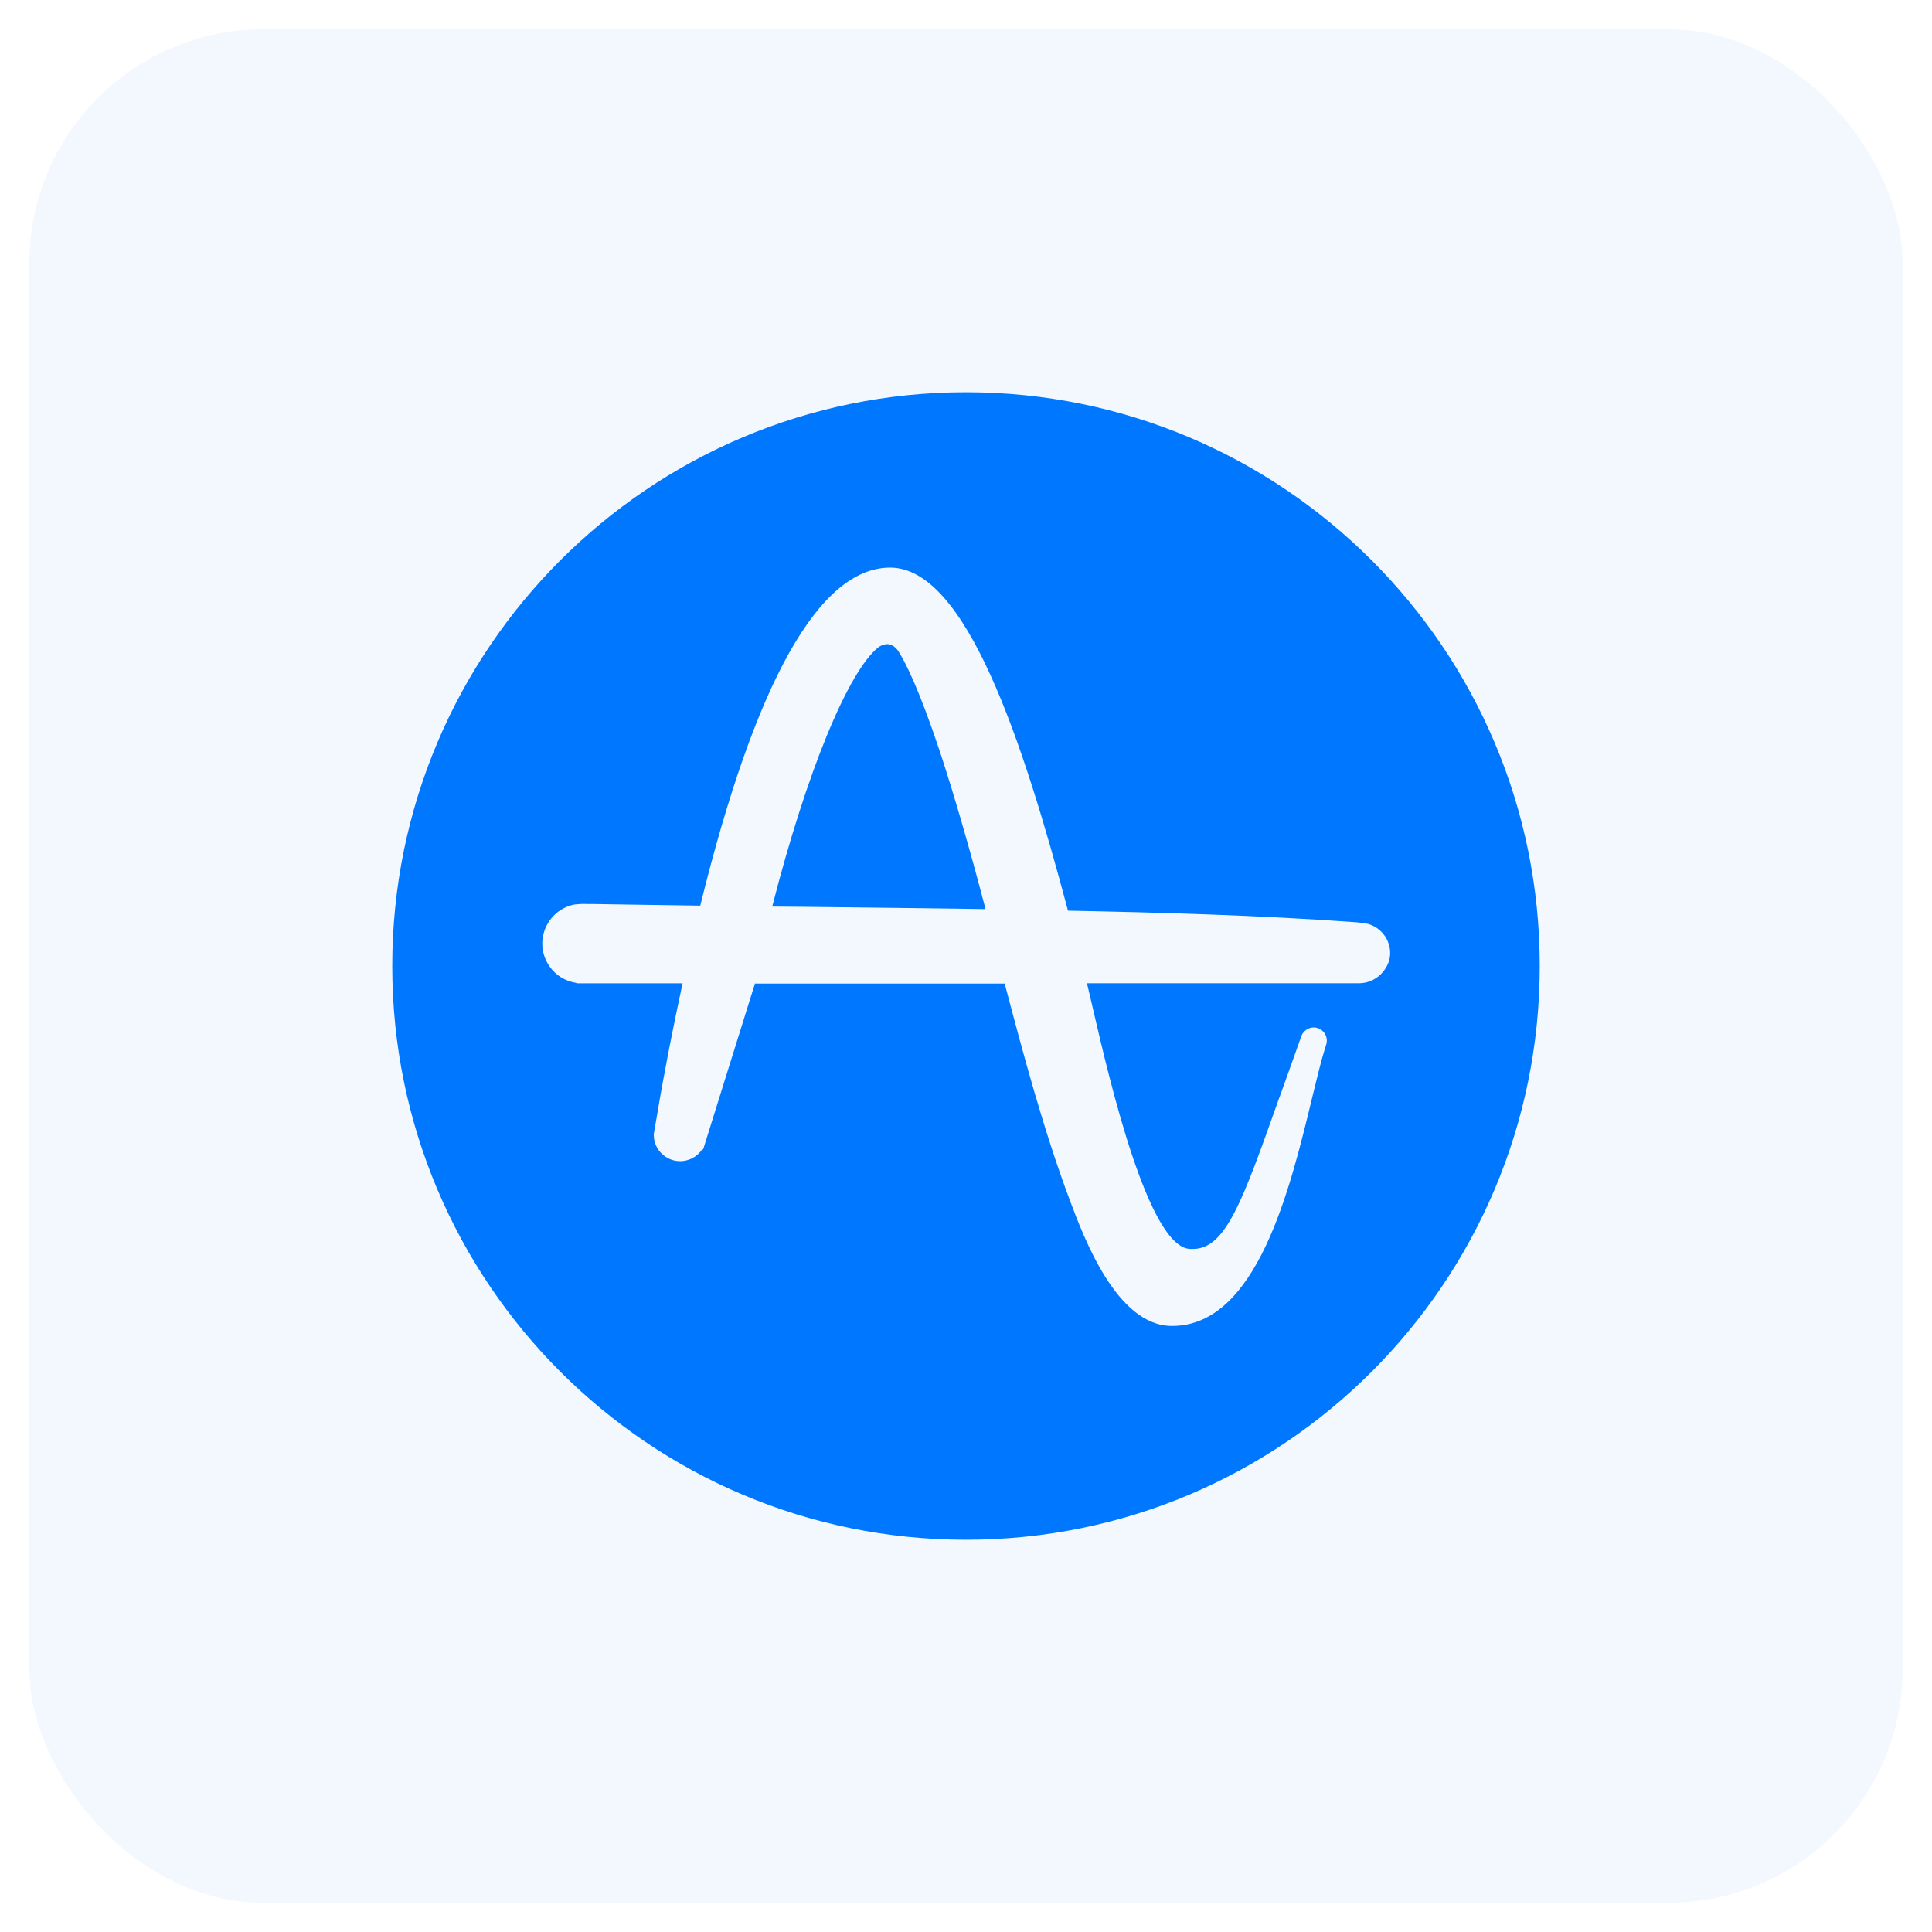 <svg width="33" height="33" viewBox="0 0 33 33" fill="none" xmlns="http://www.w3.org/2000/svg">
<rect x="0.5" y="0.5" width="32" height="32" rx="4" fill="#0077FF" fill-opacity="0.05"/>
<path d="M15.338 11.112C15.283 11.041 15.224 11.002 15.153 11.002C15.102 11.006 15.055 11.022 15.011 11.05C14.488 11.459 13.776 13.195 13.19 15.485L13.709 15.489C14.733 15.501 15.791 15.512 16.834 15.528C16.559 14.48 16.299 13.583 16.06 12.855C15.708 11.797 15.473 11.321 15.338 11.112Z" fill="#0077FF"/>
<path d="M16.5 6.7C11.088 6.7 6.7 11.088 6.7 16.5C6.7 21.912 11.088 26.3 16.5 26.3C21.912 26.3 26.3 21.912 26.3 16.5C26.3 11.088 21.912 6.7 16.5 6.7ZM23.734 16.382C23.707 16.492 23.64 16.599 23.545 16.677C23.534 16.685 23.522 16.693 23.51 16.701L23.498 16.709L23.474 16.724L23.455 16.736C23.38 16.775 23.297 16.795 23.21 16.795H18.566C18.602 16.948 18.645 17.125 18.688 17.315C18.944 18.413 19.617 21.333 20.337 21.333H20.352H20.36H20.376C20.935 21.333 21.222 20.523 21.852 18.747L21.86 18.727C21.963 18.444 22.077 18.121 22.199 17.779L22.23 17.692C22.278 17.578 22.407 17.519 22.522 17.566C22.604 17.598 22.663 17.681 22.663 17.771C22.663 17.795 22.66 17.815 22.655 17.834L22.628 17.92C22.561 18.133 22.494 18.42 22.411 18.755C22.037 20.306 21.47 22.648 20.022 22.648H20.01C19.074 22.64 18.515 21.144 18.274 20.503C17.826 19.306 17.487 18.035 17.161 16.8H12.895L12.009 19.637L11.998 19.625C11.864 19.834 11.585 19.897 11.376 19.763C11.246 19.681 11.167 19.539 11.167 19.386V19.37L11.223 19.047C11.344 18.32 11.494 17.559 11.659 16.796H9.849L9.841 16.788C9.471 16.733 9.215 16.387 9.27 16.017C9.314 15.729 9.534 15.501 9.817 15.449C9.888 15.441 9.959 15.438 10.03 15.441H10.116C10.686 15.449 11.293 15.461 11.961 15.469C12.902 11.643 13.992 9.698 15.204 9.695C16.503 9.695 17.468 12.65 18.239 15.543L18.242 15.555C19.825 15.586 21.517 15.634 23.158 15.752L23.229 15.76C23.256 15.76 23.279 15.763 23.308 15.768H23.316L23.324 15.772H23.328C23.608 15.827 23.793 16.103 23.734 16.382Z" fill="#0077FF"/>
</svg>
